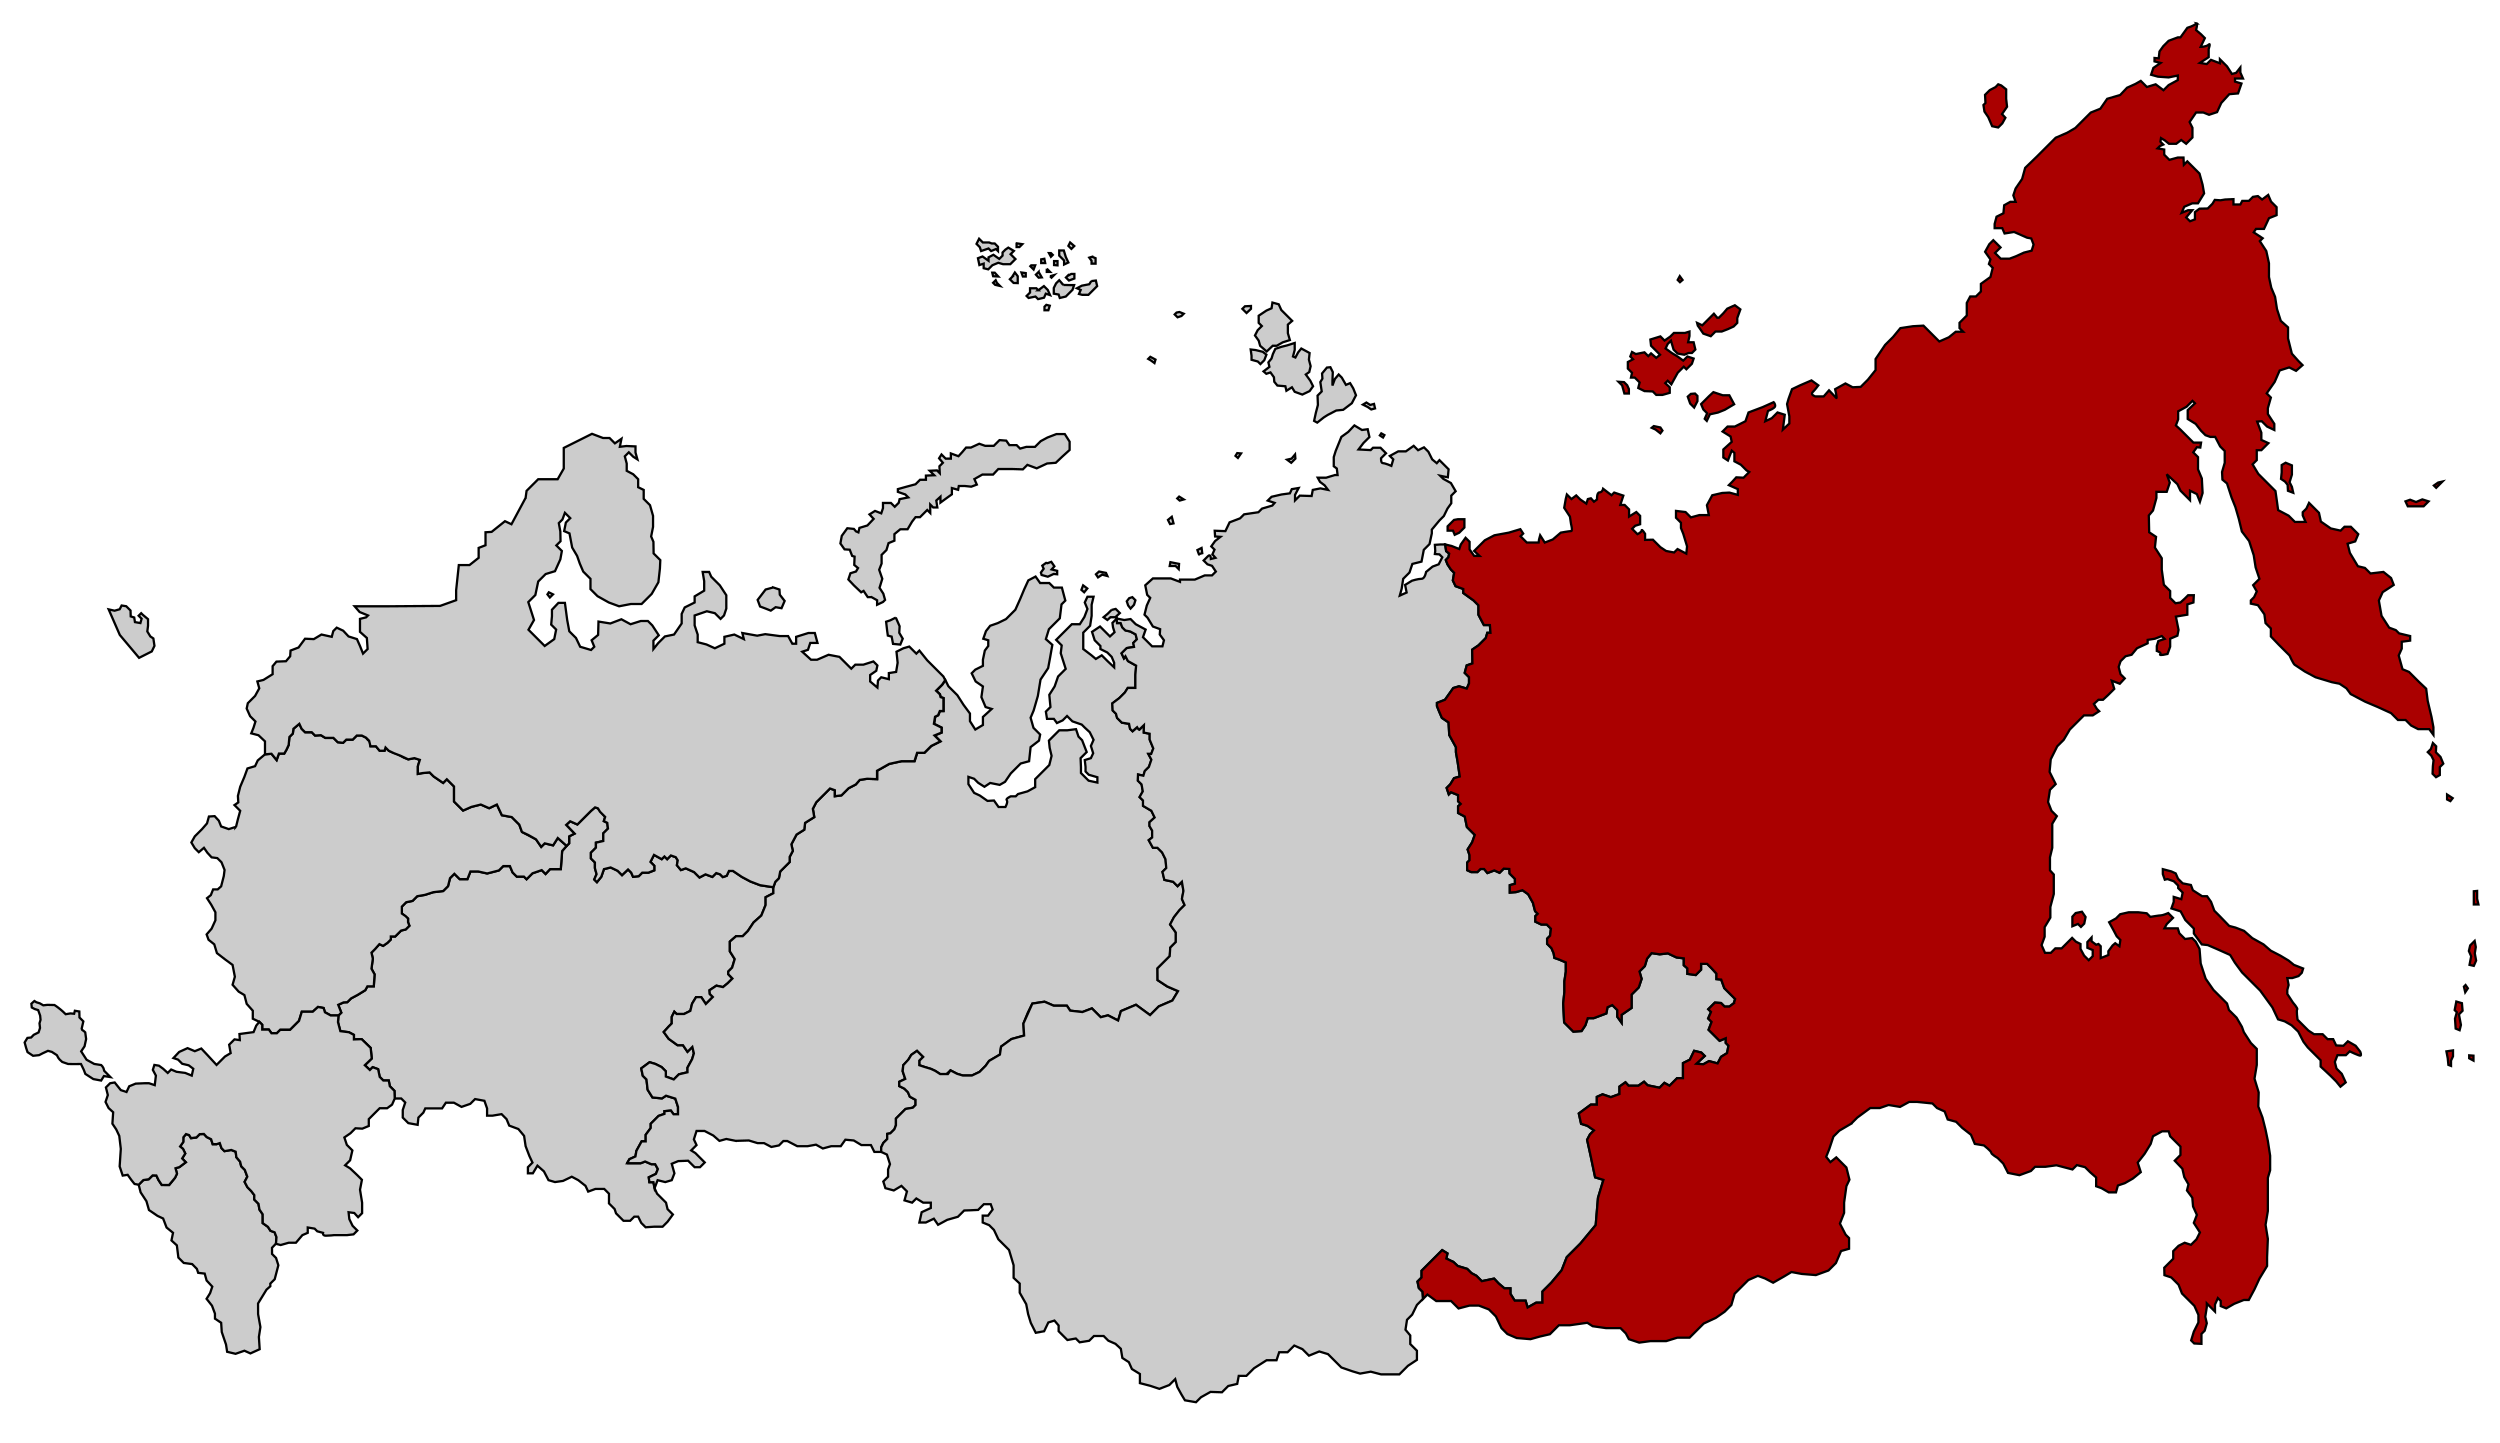 <svg xmlns="http://www.w3.org/2000/svg" version="1.0" width="1091.992" height="630.119"><path d="M273.921 508.085h5.918l1.944-.762 2.705 1.184h1.691l1.183 2.113-.845 2.113-3.128 1.522.254 2.113h1.775l.5 2.621 1.083 2.416 2.334 2.334 1.583 1.582.667 2.834 2.333 2.334-2.333 3.166-2.167 2.166h-3.667l-3.75.25-1.916-1.916-1.334-2.709h-1.708l-1.792 1.793h-2.916l-3.25-3.25-.625-1.875-2.459-2.459v-4.25l-2.083-2.084h-3.833l-3.167 1.168-1.167-2.5-3.166-2.5-2.834-1.5-3.833 1.834-3.5.5-2.833-.834-2-3.834-2.834-2.5-2 3.334h-2.166v-2.666l2-2-1.334-2.834-1.666-4.334-.667-4.5-2.5-3-4-1.5-1.166-2.832-2.167-2.168-4 .668h-2.334v-3.168l-1.166-3.332-4.084-.752-2.083 2.084-3.833 1.334-3.334-1.834h-3.5l-1.666 2.5h-7.334l-.833 1.834-2.167 2.166-.333 3.166-4.083-.748-2.417-2.418v-3.334l1.084-3.25-1.751-1.75h-2.833l-.12-3.34-2.032-2.033-.465-2.496h-2.381l-1.567-1.568-.697-3.368-2.381-.871-1.219 1.219-2.207-2.09 3.02-2.904-.465-4.646-3.949-3.833-3.368.118v-1.975l-2.207-1.162-3.716-.465-1.045-3.949.231-2.904 1.219-1.219-1.335-3.426 2.346-1.062 1.606-.086 1.649-1.649 2.916-1.562 3.297-2.03.93-1.691h2.789l.339-5.24-1.353-2.452.592-4.395-.592-2.621 3.466-3.719 1.606.76 1.902-1.31 1.479-1.48v-1.309h1.902l2.579-2.578 2.028-.507 1.606-1.607-.591-1.522v-1.606l-2.706-2.198v-3.043l1.889-1.903 2.777-.584 2.046-2.047 3.362-.585 3.654-1.17 4.313-.511 2.12-2.12.877-3.508 1.9-1.901 2.339 2.339h3.362l1.316-3.362h3.362l3.947.877 5.116-1.316 1.9-1.9h2.924l1.169 2.777 1.828 1.827h3.142l1.133 1.133 2.595-2.595 4.02-1.388 1.681 1.681 1.973-2.119h4.678l.585-7.894 1.973-2.266 1.097-1.096v-3.07l2.338-1.169-3.654-3.801 1.754-1.608 3.157 1.403 5.929-5.929 1.792-1.541 1.25.417 3.167 3.75-.584 1.833 1.5.75.309 2.533-2.047 2.047v3.362l-3.216.73v2.193l-2.192 2.193v2.485l1.753 1.754v2.485l.731 2.632-1.023 2.339 1.169 1.169 1.901-2.339 1.169-3.362 2.924-.731 3.07 1.462 1.9 1.9 2.631-2.485 1.389 1.388.804 1.828 2.485-.292 1.535-1.536h2.704l2.546-1.005v-2l-1.687-1.688 1.562-3.062 3.375 1.875 1.188-1.188 1.187 1.188 1.625-1.625 2.125.75.875 1.375-.375 2.125 1.75 2.125 2.125-.75 3.625 1.625 2.375 2.375 2.625-1.375 3 1.125 1.688-1.688 1.687.563 1.188 1.187 1.687-.562 1-2.125h1.75l3.875 2.625 3.75 2 4.25 1.625 5.75.875v2.625l-3.375 1.75v3.375l-1.875 4.625-3.375 3-2.5 3.75-2.25 2.25h-2.875l-2.75 2.375v4.25l2.125 3.375-1.125 3.75-1.687 1.687v1.188l1.812 1.875-2.062 2.062-2.063 1.687-2.875-.625-3 2 .125 1.625 1.313 1.313-1.813 1.812-1.25 1.25-2-3h-2.25l-1.75 2.875-.75 3.125-2.75 1.375h-3.25l-1-1-1.125 2.25v2.875l-1.312 1.313-2.184 2.418 2.141 2.963 3.869 2.798h2.387l1.973 2.879 2.118-2.117.676 2.789-.761 2.535-2.029 3.721v2.027l-3.762.889-2.24 2.24-3.466-1.267v-2.284l-1.859-1.859-2.705-1.353-2.536-.76-3.635 2.705.676 3.211 1.606 1.607.507 4.481 2.114 3.381 4.142.421 1.775-1.183 4.058 1.269 1.183 3.635v3.211h-1.944l-1.184-1.607-2.789.254v1.183l-2.579.887-3.423 3.424v1.861l-2.198 2.957v2.875h-1.775l-2.282 4.143-.423 2.451-2.621 1.183-1.015 1.774z" style="fill:#ccc;fill-opacity:1;stroke:#000;stroke-width:1;stroke-miterlimit:4;stroke-dasharray:none;stroke-opacity:1"/><path style="fill:#ccc;fill-opacity:1;stroke:#000;stroke-width:1;stroke-miterlimit:4;stroke-dasharray:none;stroke-opacity:1" d="m103.085 361.156.833-3.333 1-3.667-2.5-2.5 1.667-1.166-.167-2.834 1-4 1.833-4.333 1.334-3.667 3.333-1 1.167-2.5 3.166-2.666 2.834-.251 2.25 2.75 1-2.833h2.333l1-1.75.917-2 .333-3.5 1.5-1.5.252-2.083 2.583-2.167 1.001 2.166 1.509 1.509h2.91l1.455 1.455 2.533-.162 1.94 1.186h3.557l1.886 1.886 2.318.27 1.401-1.401h2.802l1.779-1.779h2.209l1.833.916s.862 1.347 1.347 1.347.593 2.425.593 2.425h2.372l1.617 1.94h2.156l.431-1.401 1.401 1.401s2.263 1.078 2.695 1.078c.432 0 2.371 1.078 2.371 1.078l1.509.862 1.94.755 2.695-.539 2.371.754-.862 2.803v3.341l2.053-.373 3.07-.292 1.754 1.754 4.166 2.851 1.608-1.608 3.142 3.142v6.578l3.948 3.947 3.654-1.608 4.093-1.023 3.655 1.608 3.362-1.608 2.192 4.678 4.312.804 3.29 3.289 1.169 3.216 6.14 3.216 2.266 3.289 1.534-1.535 3.655.877 2.046-3.216 3.874 3.435-1.973 2.266-.585 7.894h-4.678l-1.973 2.119-1.681-1.681-4.02 1.388-2.595 2.595-1.133-1.133h-3.142l-1.828-1.827-1.169-2.777h-2.924l-1.9 1.9-5.116 1.316-3.947-.877h-3.362l-1.316 3.362h-3.362l-2.339-2.339-1.9 1.901-.877 3.508-2.12 2.12-4.313.511-3.654 1.17-3.362.585-2.046 2.047-2.777.584-1.889 1.903v3.043l1.607 1.099 1.099 1.099v1.606l.591 1.522-1.606 1.607-2.028.507-1.015 1.014-1.564 1.564h-1.902v1.309l-1.479 1.48-1.902 1.31-1.606-.76-1.902 2.156-1.564 1.563.592 2.621-.592 4.395 1.353 2.452-.339 5.24h-2.789l-.93 1.691-3.297 2.03-2.916 1.562-1.649 1.649-1.606.086-2.346 1.062 1.335 3.426-1.219 1.219h-3.368l-2.555-1.393-.581-1.859-2.439-.465-2.322 2.092h-4.762l-1.219 4.005-3.892 3.891h-4.297l-1.51 1.51h-2.322l-1.163-1.625h-2.887v-2.106l-1.282-1.281-2.833-1.334v-3.5l-2.182-2.455-.485-.545-1-3.834-2.5-1.5-2.666-2.999 1-3.5-1-5.167-3.167-2.333-3.667-2.833-1.166-3.834-2.5-2-.834-2.333 2.167-2.5 1.667-3.667v-3.5l-1.834-3.333-1.833-2.833 1.667-1.333 1-2.5h2l1.5-1.334 1.166-4.5.334-2.666-1.334-3.334-1.833-1.833-2.5-.333-1.833-2-1.5-2.167-2.25 1.916-1.75-1.749-1.5-2.5 1.5-2.667 3.166-3.167 2.167-2.5.833-3 2.5-.166 1.834 2 1 2.5 3.333 1.166 3.167-1zM321.418 498.321l5.667-.166 3.833 1.166h2.833l3.167 1.668 3.333-.668 1.917-1.916h1.75l4.333 2.25h4.5l3.667-.666 3 1.666 3.667-1h4.166l2-2.834 3.667.334 3.333 2h4.167l1.5 3h3v-2l.938-1.937 1.687-1.688v-2.25l1.375-.25 1.75-1.75.688-1.75v-2.937l2.375-2.375 1.812-1.813 3.188-.562 1.187-1.188v-2.25l-2.5-1.375-.812-1.937-1.563-1.563-2.25-1.125v-1.875l2.625-1.25-1.125-3.375.25-2.625 2-2 1.5-2.5 2.5-1.75 2.625 2.625-1.625 1.625v2l2.25.75 2.875.875 1.875.875 2.125 1.375h2.75l1.75-1.625 2.875 1.5 2.5.75h4l3.313-1.562 2.687-2.688 1.5-2.126 4.725-2.764.513-3.49 4.516-3.285 5.542-1.539-.308-5.234 1.95-4.824 1.95-3.9 5.337-.82 4.003 1.744h5.748l1.437 2.156 5.337.615 4.157-1.59 3.849 3.848 3.182-.82 4.414 2.258 1.231-4.105 6.569-2.771 6.158 4.516 3.798-3.797 5.953-2.566 2.463-4.105-4.721-2.053-4.208-2.771-.018-5.117 3.952-3.918 1.417-1.417.25-3.75 2.417-2.417v-4.166l-2.5-3.5 1.667-3.167 2.417-3.084 2.25-2.25-1.167-2.667.667-3.5-.667-4-1.917 1.917-1.917-1.917-3.833-.833-.833-3.5 1.667-1.667-.333-3.833-1.5-3-2-2h-2l-1.833-3.333 1.5-1.167v-3l-1.167-2v-1.667l2.25-2.083-1.417-2.917-3.667-2.167v-2.333l-1.5-1.5 1.417-2.5-.542-3.042-1.625-1.625.083-2.667 2.333.5.625-2.042 1.792-1.792 1.083-3.167-1.333-2.5h1.25l.917-2.417-1.583-3.833v-2.583l-2.583-.5.083-3.25-2 1.917-1-1-2 1.75-1.083-1.083-.417-2.167-3.167-.5-2.083-2.083-.458-1.792-1.458-1.458-.167-3.083 3.042-2.292 2.458-2.458 1.25-2h3.333v-5.75l.333-4-3.583-2-.958-1.958-.792.792-1.042-2.208.875-.875 1.417-1.417 3.167-.5-.333-1.75 1.583-1.583-.583-2.167-2.333-1.25-2.25-.583-1.25-1.25-.667-1.833h-1.583l-.167-2-1.917 1.917.25 1.917.667 2.166-2 1.834-2.667-2.667-1.667-1.667-3.5 2.334 1.167 3.666 2.5 2.5v1.334l3 1.5 1.917 1.916 1.083 2.584v2l-2.833-2.668-2.583-2.583-2.583 1.583-2-1.666-3.5-2.666v-7.168l3-2.999.667-4.333v-4.834l.833-3.5h-2.667l-1.167 2.5 1.167 2.834-1.333 3.5-2 3.166h-3.5l-4.167 4.167-2.667 2.667 2.417 2.416-.417 3.416 1 3.168 1.167 3.666-3.333 3.334-1.5 4.332-2.333 3.668.5 5.332-2 2 .5 3.168h3l1.333 1.832 2.5-1.166 1.917-1.916 2.333 2.333 4.083 1.417 1.333 1.333 2.167 1.999 1.667 3.334-1.167 2.666 1 3.168-1 2.166-2.667.834.333 3v2l1.417 1.416 3.75 1.084v2.332l-3.833-.832-3.333-3.334v-2.5l-.167-4 2.667-2.667-2-5.167-1.583-1.583-1.083-3.249-3.833.5h-3.5l-2.25 2.25-2.25 2.25.333 3.166.833 3.5-1 4-2.083 2.084-2.583 2.583-1.5 1.5v3.5l-3.333 1.833-4.167 1.167-1 1h-2.167s-2.417 1.083-1.75 1.75c.667.667-.583 2.917-.583 2.917h-3l-2-2.834-2.833.167-3.333-2.333-2.5-1.167-2.5-3.833v-3.167l2.5.833 1.75 1.75 2.75 1.75 2.5-1.666 4.167.833 2.333-1.333 2.5-3.667 4.333-4.333 3.667-1 .667-6.167 3.667-2.833.5-2.667-2.917-2.917-1.25-4.416 1.333-3.167 1.833-6.333 1.167-7.167 3.333-5 .833-4.5 1-5.667-2.833-2.5 1.333-4.333 4.75-4.75.75-6.083 1.667-1.667-1.5-5.667h-3.5l-2-2h-4l-2-2.833-3.167 1.667-1.833 4-1.667 4-2.167 4.833-2.833 2.833-1.25 1.25-3.583 1.75-3.333 1.167-1.833 2.333-1.167 3.334 2.167.666v2.5l-1.5 2-.833 4v2.667l-3.333 1.667-1.583 1.582 1.75 3.584 3.167 2.167-.667 4.667 1.833 4.333 2.667.833-3.833 3.5v3.5l-3.333 2-2.333-3.666v-3.334l-2.833-3.833-2.667-4.167-3.917-3.917-1.307-2.666-1.359 2-2.625 2.625 1.625 1.542.333 1.25 1.25.417v5.667h-1.583l-.75 1.833-1.333.667-.25 1.833-.254 1.249 3.333 1.667v2.167l-3.083 1.25 2.583 2.583-4 2-3 3h-3.167l-1.167 3.667h-5.667l-5.333 1.167-5.333 3v3.667l-4.37-.167-3.242.499-1.75 2-3.125 1.625-3.125 3.125-2.875.375v-2.625l-2.125-.75-2.563 2.563-3.438 3.438-1.5 2.875.625 3.625-4 2.5-.375 3-3.375 2.125-2.25 4.25.625 2.875-1.375 2.625v2.25l-4.125 4.125-.563 2.937-1.564 1.563-.875 2.375v2.625l-3.375 1.75v3.375l-1.875 4.625-3.375 3-2.5 3.75-2.25 2.25h-2.875l-2.75 2.375v4.25l2.125 3.375-1.125 3.75-1.687 1.687v1.188l1.812 1.875-2.062 2.062-2.063 1.687-2.875-.625-3 2 .125 1.625 1.313 1.313-1.813 1.812-1.25 1.25-2-3h-2.25l-1.75 2.875-.75 3.125-2.75 1.375h-3.25l-1-1-1.125 2.25v2.875l-1.312 1.313-2.184 2.418 2.141 2.963 3.869 2.798h2.387l1.973 2.879 2.118-2.117.676 2.789-.761 2.535-2.029 3.721v2.027l-3.762.889-2.24 2.24-3.466-1.267v-2.284l-1.859-1.859-2.705-1.353-2.536-.76-3.635 2.705.676 3.211 1.606 1.607.507 4.481 2.114 3.381 4.142.421 1.775-1.183 4.058 1.269 1.183 3.635v3.211h-1.944l-1.184-1.607-2.789.254v1.183l-2.579.887-3.423 3.424v1.861l-2.198 2.957v2.875h-1.775l-2.282 4.143-.423 2.451-2.621 1.183-1.015 1.774h5.918l1.944-.762 2.705 1.184h1.691l1.183 2.113-.845 2.113-3.128 1.522.254 2.113h1.775l.5 2.621 1.333-3.5 3.334.832 2.833-.832 1.167-3-1.167-4.168 2.833-1.166 4.334-.166 2.833 2.832h2.333l2.084-2.082-2.25-2.25-1.834-1.834-1.833-1.166 2.333-2.334-1.166-2.5 1.166-3.666h3.5l3.834 2 2.666 2.332 3-.832 4.167.832zm164.094-231.896-1.664 1.664-1.815 1.513 1.664 1.21 1.361-1.21h2.118l1.966-1.816-1.815-1.814-1.815.453zm-5.445-16.788-1.361 1.21.907 1.361 1.815-1.21 2.269.605-.605-1.361-3.025-.605zm-6.958 6.05-.756 1.966 1.21 1.059 1.361-1.664-1.815-1.361zm-16.182-9.831-1.664 1.21.605 1.362-1.21 1.663.302 1.059 2.723.756 2.571-1.21 1.513.152v-1.513l-2.42-.605 1.21-1.361-1.362-1.966-1.663.605-.605-.152z"/><path style="fill:#ccc;fill-opacity:1;stroke:#000;stroke-width:1;stroke-miterlimit:4;stroke-dasharray:none;stroke-opacity:1" d="m555.793 132.156-.375 2.5-2.25 1-3.375 2.25v3.125l1.375 1.375-1.813 1.813-1.187 2.312 1.625 2.25.625 2.25 2.875 2.5 2.625-2.5h1.75l2.625-1.5 3.125-1-.875-3v-3.75l1.875-1.625-1.563-1.562-3.187-3.188-1.125-2.5zm-9.375 1.5-2.625.125-1.125 1.125.875.875.937.938 1.938-1.813zm-31.25 2.625-1.25.25-.813.813 1.25 1.25 1.688-.563 1-1zm50.355 13.53-3.328 1.058s-1.966.455-2.42.606c-.454.15-2.722.908-2.722.908l-1.059 2.27-.605 1.964-1.362 1.664.455 1.967-2.572 1.967 1.211 1.058 1.815-.605 1.511 2.117.153 1.965 1.36 1.664 3.48.303.453 1.967 2.42-1.512 1.21 1.965 3.327 1.21 3.177-1.513 1.514-2.117-1.21-2.42-1.968-2.725 1.514-1.058.603-2.57-.755-2.876.302-2.873-3.63-1.965-1.362 1.665-1.209 2.27-1.058-.456.755-2.873zm-19.23 2.845.375 2.75v1.75l2.75.75 1.125 1.125 1.687-1.687.938-2.438-1.625-1.25-3.125-.75zm-43.842 3.205-.906.909 1.059.603 1.664 1.211.453-1.514zm78.653 4.537-1.514.153-2.117 2.57.152 2.27-.908 1.511.603 4.084-1.814 1.817.15 4.082-.906 3.478-.758 3.48 1.363.757 2.874-2.27 1.664-1.059 3.78-1.964 3.026-.303 3.781-2.875 1.815-3.479-1.21-3.025-1.36-2.27-1.817.758-1.814-3.177-1.362-1.362-1.664 1.967-1.058 2.873V166.3l.15-3.783zm15.73 15.428-1.514.908 2.117 1.059 1.512 1.059 1.664-.454-.453-1.966-1.664.453zm-5.25 9.996-2.666 2.832-3 2.168-2.5 6.166-.834 2.668v4l1.334 1 .334 2.832h-1.168l-3.832 1.168h-3.668l1 1.832 2 1.5 1.5 2-3.332-.666-3.334.666-.5 2.668-5.168-.166-2.082 2.082v-2.416l1.582-3-3 .5-.832 1.832-3.668.5-4.332 1-1.668 1.668 3 1-1 1.166-4.5 1.334-1.582 1.582-6.25.918-1.75 1.75-4.584 1.75-1.832 3.832-4.668-.166.168 2.5 2.332.166-2.332 1.834-1.668 2.332 1.418 1.418-.918 2.082 1.334 1.5-2 .5s0-2.5-1.25-1.25l-1.918 1.918 1.668 1.666 2 .668 1.666 2.5-1.666 1.666h-3.166l-4.334 1.834h-6.5v1l-4-1.5h-7.832l-3.334 3 .834 4.166 1.332 1.334-1.5 3.334-1 4 1.334 1.332 2.332 3.834 3.168 1.166-.168 2.334 1.834 2.5-.668 2.666h-4.5l-2.916-2.916-1.084-1.084 1.168-3.332-4.334-2.334-2.25-2.25-2.75.416-3.332-.666.166 2h1.584l.668 1.832 1.416 1.418 2.084.416 2.332 1.25.584 2.168-1.584 1.582.334 1.75-3.168.5-2.291 2.293 1.041 2.207.668-.916 1.082 2.084 3.584 2-.334 4v5.75h-3.332l-1.25 2-2.46 2.457-3.04 2.293.166 3.082 1.459 1.46.457 1.79 2.084 2.084 3.168.5.416 2.168 1.084 1.082 2-1.75s.729 1.271 1 1c.27-.27 2-1.916 2-1.916l-.084 3.25 2.584.5v2.582l1.582 3.834-.916 2.416h-1.25l1.332 2.5-1.082 3.168-1.793 1.791-.625 2.041-2.332-.5-.084 2.668 1.625 1.625.54 3.041-1.415 2.5 1.5 1.5v2.334l3.666 2.166 1.418 2.916-2.252 2.084v1.666l1.168 2v3l-1.5 1.168 1.832 3.332h2l2 2 1.5 3 .334 3.834-1.666 1.666.832 3.5 3.834.834 1.916 1.916 1.918-1.916.666 4-.666 3.5 1.166 2.666-2.25 2.25-2.416 3.084-1.668 3.166 2.5 3.5v4.166l-2.416 2.418-.25 3.75-1.418 1.416-3.916 3.916.053 5.117 4.209 2.772 4.72 2.053-2.463 4.105-5.953 2.567-3.797 3.796-6.158-4.513-6.568 2.77-1.233 4.107-4.414-2.258-3.181.818-3.85-3.847-4.156 1.59-5.338-.616-1.436-2.154h-5.748l-4.002-1.744-5.337.818-3.9 8.727.308 5.232-5.543 1.54-4.518 3.284-.511 3.49-4.725 2.762-1.5 2.125-2.688 2.69-3.312 1.56h-4l-2.5-.75-2.875-1.5-1.125 1.625h-3.375l-2.125-1.375-1.875-.875-2.875-.875-2.25-.75v-2l1.625-1.625-2.625-2.625-2.5 1.75-1.158 1.932-2.342 2.568-.25 2.625 1.125 3.375-2.625 1.25v1.875l2.25 1.125 1.562 1.565.813 1.935 2.5 1.375v2.25l-1.188 1.19-3.187.56-4.188 4.19v2.935l-.687 1.75-1.75 1.75-1.375.25v2.25l-1.688 1.69-.937 1.935v2l2.5 1.168 1.334 4.166-.834 2.334v3.166l-2.084 2.084.918 2.916 3.666 1 3.334-2 2.416 2.416-1.082 3.918 3.332 1 1.834-1.834 3 1.834h3.334v2.332l-4 1.834-1 4.5h2.832l3.5-1.666 1.834 2.666 4-2.166 4.666-1.334 2.75-2.75 2.584-.084 3.5-.166 2.5-2.5h3l.834 2.334-2 2.666h-2.334v3l2.834 1.166 2.082 2.084 1.918 4.084 1.832 1.832 2.834 2.834 2 6.666v5.5l2.666 2.5v4l2.834 5 .834 4.334 1.166 3.834 2.166 4.332 3.668-.666 1.832-3.834 2.668-.832 1.832 2.166v2.5l1.834 1.832 2 2 3.666-.666 1.668 1.668 4.166-.668 2.084-2.082h4.25l2.04 2.041 3.126 1.375 2.334 2.166.666 4 2.834 1.834 1.332 3 3.5 2.166v4l4.5 1.166 4 1.334 4.334-1.666 2.584-2.584.916 3.416 1.834 3.334 1.5 2.5 4.832.834 2.168-2.168 4.166-2.332 5 .166 2.75-2.75 3.916-.916.668-3.5h3.332l3.334-3.334 5.5-3.5h4.334l1.166-3.5h3.666l2.918-2.916 3.582 1.582 2.834 2.834 4.5-1.832 3.834 1.166 3.166 3.166 2.666 2.666 4.834 1.668 3.334 1 4.666-.834 4.5 1.168h8l3.75-3.75 3.916-2.584v-4l-2.916-2.918v-3.748l-2.084-2.5.668-4.334 2.25-2.25 2.082-4.25 2.584-2.584.078-.078-.205-3.082-1.625-1.625-.594-2.844 1.781-1.78v-2.938l1.938-1.938 4.375-4.375 1.187-1.187 1.5-1.5 2.313 1.437-.5 2.25 3.125 1.5 1.875 1.75 4.125 1.25 1.875 1.875 2.125 1.125 2.375 2.375 5.375-1.125 2 2.125 2.5 2.125h2.625v2.375l1.875 3h4.75l.875 3 3.75-2.125h2.75v-4.875l3.875-3.875 4.5-5.375 2.25-5.75 5.937-5.937 6.688-8.063 1-11.875 2.375-7.875-3.625-1.125-1.875-9-1.625-7.375 1.25-2.375 1.75-1.75-2.875-2-2.75-.875-1-4.5 5.25-3.875h2.625v-3.375l2.5-1.125 3.625 1.25 3.75-1.375v-3.25l2.625-1.875 1.375 1.5h4.25l2.5-1.75 1.562 1.563 5.188 1.062 2.125-2.125 2.25 1.25 3.312-3.312h2.563v-6.563l3-1.5 1.875-3.875 3.125.75 1.5 1.5L741 464.62l3 .25 2.5-1.375 3.75 1 1.5-2.875 2.625-1.625.625-3.25-1.188-1.187v-2.063l-2.687 1.125-4.813-4.812 1.313-3.438-1.5-1.5 1.25-2.875-1.188-1.187 2.875-2.875 2.688.187 1.562 1.563h2.063l1.978-1.496-.013-.014.572-1.822-4.736-4.739-1.354-3.746-2.082-.209v-2.394l-2.238-2.446-1.822-1.822h-2.657v2.55l-2.34 2.343-3.642-.522v-2.392l-1.563-1.354v-3.02l-3.226-.415-3.748-1.772-3.54.418-3.538-.52-1.979 2.393-.988 3.28-2.344 2.341.938 3.229-1.248 3.748-3.123 3.123v5.83l-4.374 3.016v3.435l-1.873-2.601v-2.917l-2.185-2.183-2.082.935-.522 2.706-5.517 2.082h-2.602l-1.04 3.123-1.667 2.5-3.592.257-4.005-4.005-.418-8.329.52-4.996v-4.683l.624-4.164v-4.06l-2.914-1.25-2.082-.73-.312-1.978-.963-2.262-1.9-1.902v-2.236l1.3-1.301.365-3.072-1.822-1.82h-2.393l-2.603-1.25v-2.395l1.04-1.041-1.144-1.145-.937-3.642-2.082-3.748-2.498-1.77-2.81.832-2.708.21v-3.227l2.238-.625v-2.135l-2.34-2.34-.105-1.977-2.445-.156-1.822 1.822-2.29-1.04-3.019 1.144-1.459-1.77h-1.56l-1.354 1.354h-2.707l-1.77-.832v-3.332l1.041-1.041v-2.186l-.834-2.498 1.98-3.123 1.145-3.226-3.435-3.438-.938-4.58-2.916-1.562v-2.915l1.147-1.04-1.147-1.145v-2.707l-3.12-1.25-.938.937-.938-2.81 1.563-1.563 1.664-2.707 2.5-.728-.94-6.453-.728-4.164v-2.188l-2.914-5.308-.313-5.52-2.914-1.977-1.25-2.916-.9-2.242.002-1.375 3.5-1.375 3.625-5.125 2.5-.75 3.375 1 1-2.25v-2.75l-1.875-1.875.875-3.25 2.5-.875v-2.625l-.125-3.375 2.75-1.875 3.187-3.187.688-2.315h1.375l-.25-3.375h-2.625l-2.375-4.5v-4.125l-2.125-2.125-4.5-3.25v-1.75l-3.375-1.25-1.184-2.484.574-3.352-1.417-1.418-1.481-2.232-.754-1.932 1.147-1.207.332-1.6-1.328-1.056-.432-2.926h-2l-2.5.166.166 2.668-.166 1.334 2 .166 1.25 1.25-1.584 3.084-2.666 1-2.834 2.332s-.5 3-2 3-4.166.834-4.166.834l-3 1.832.666 3.334-3 1.334.834-3 .666-4.334 2.75-2.75 1.25-3.75 4-1 1-5.166 2.5-2.5 1-4.668v-1.666l3.334-4 1.916-1.918 1.584-3.25 1.666-2.332v-3.334l1.916-1.916-2.082-3.582-3.334-1.834-1.334-1.332 3.334.666.334-3.5-2.25-2.25-1.75-1.75-1.168 1.334-2-1.668-1.666-3.332-1.916-1.918-2.584 1.25-1.916-1.916-3.418 2.416h-3.332l-3.668 2 1.5 1.5-.832 2.834s-2.668-1.168-3.668-1.168-.832-2.166-.832-2.166l2.166-2.168-2.416-2.416h-3.25l-1.043 1.041-5.291-.29 2.166-2.835 2.584-2.582-.75-3.418-2.5.334zm11.754 3.465-.608.908 1.364.909.603-1.06zm-62.922 8.623-.756 1.21 1.059.907 1.361-1.966zm25.26.606-1.514 1.812-1.967.455 1.817 1.362 1.814-1.817zm-50.633 18.39-.813.813 1.063.937 1.75-.5zm-3.213 8.834-1.664 1.36.906 1.816 1.514-.303zm13.008 13.612-1.817.908s.756 2.27.756 1.967c0-.303 1.362-.606 1.362-.606zm-13.613 6.203-.303 1.662h2.57l1.363 1.361.15-2.27-1.513-.3zm-16.637 15.273-1.361.455-1.059 1.362.603 1.814 1.06 1.361 1.513-1.662.603-1.967zM623.5 565.453l-.055.055z"/><path style="fill:#a00;fill-opacity:1;stroke:#000;stroke-width:1;stroke-miterlimit:4;stroke-dasharray:none;stroke-opacity:1" d="M959.54 10.158c-.07-.009-.163.04-.288.164-1 1-3.834 1.834-3.834 1.834l-3 4.166h-1.166l-4 1.5-2.334 2.334-1.666 2.332-.334 3-1.834-.166v1.5l2.668.666-3.168 2.168-1 3 3 .832 4.668.334 4-.834v2l-4 2.168-2.25 2.25-3.418-2.584-3.832 1.168-2.668-2.668-2.332 1.334-3.668 1.666-3 3.168-5.666 1.666-3 4.332-4.166 1.668-3.418 3.416-3.334 3.334-3.582 2.082-5 2.168-2.584 2.584-5.666 5.666-5.084 4.918-1.332 4.832-2.834 4.168-1 3 1 2.832h-2.332l-2.668 1.5-.332 3.5-3 1.5-.834 3.168v1.832h3.334l1 2.334 4.166-.668 5.666 2.5 1.834.334 1 2.666-.834 2.668-3.332.832-3.668 1.668-2.666 1h-3.834l-2.5-2.5 2.418-2.418-3.168-3.166-1.75 1.75-1.832 3.332 2.332 3.334-.666 2 1.666 1.666-1 4-4.166 3v3.334l-2.168 2.166h-2.5l-1.5 2.834v5.5l-3.166 3.166v2.334l1.584 1.584h-3.25l-3 2.416-4.168 1.834-4.666-4.668-2.25-2.25-4.584.25-5.5.834-3.166 3.834-3.5 3.5-4.166 6.166v4.834l-3.334 4.166-3.166 3.168-3.5.166-3.168-1.668-4.5 2.5s1 4.334.5 3.834c-.5-.5-3.166-3.334-3.166-3.334l-2.334 2.668h-3.666s-2.25-.75-1.166-1.834c1.083-1.083 2.5-3 2.5-3l-3-2.166-5 2.166-3.5 1.668-1.5 4.166-.668 2.334 1 5.332v3.168l-2.832 2.666.832-6.5-3.166-1-2.5 2.5-2.834 1.334 1.168-4.5s3.166-1.168 3.166-2.168c0-1-.666-1.666-.666-1.666l-4.834 2.166-6.166 2.334-1.334 3.832-4.666 2.334h-3.168l-2.166 2.166 3.5 2.168.5 2.332-3.666 3.334v3.5l2 1.332 1.666-4.332 1.166 1v3.666l2.834 1.5 2.5 2.5 1.166.668-2.5 2.5-3.166-.168-1.834 2-1.416 1.418 3.916 1.75v2.5l-3.666-1-3.166.166-4.334 1-2.334 4.334.834 4.332h-4.166l-3.668 1-2.332-2.332-4.168-.5v3l2.168 2.166v2.334l1 2.5 1.666 5.5-.334 3.166-3.832-2-1.5 1.5-3.5-.666-2.5-1.668-3.25-3.25-3.418.084v-2.666s-1.5-2.333-1.5-1.5c0 .833-1.832 1.666-1.832 1.666l-2.334-2.334 1.334-1.332 2.166-.668v-3.666l-1.666-1.668-3.168 2v-3.166l-1.916-1.918h-1.916l1.332-4.082-4-1.334-1.166 1.168-3.666-2.834s-.334 1.584-1.584 1.584-1.084 3.082-1.084 3.082l-1.332 1-1.334-1.5-1.334.334-.666 2-2.666-1.834-1.75-1.75-2.084 1.584-2-2-.5 2-.666 3.832 2.5 3.834.5 3.332s.833 3 0 3-4.5.668-4.5.668l-3.5 3-3.5 1.332-2-3.166-.5 1.832-.168 1.334h-5.166l-2.75-2.75 1.168-1.168-1.252-1.916-5 1.5-6.332 1.166-4.168 2.168-3.082 3.082-1.584 1.588 2.334 2.166h-2.334l-2-2.832v-3.334l-1.75-1.75-2.084 2.918-.666 2-3.334-1.334-2.832-.666.432 2.928 1.328 1.055-.332 1.6-1.147 1.206.754 1.932 1.48 2.232 1.419 1.418-.575 3.352 1.184 2.484 3.375 1.25v1.75l4.5 3.25 2.125 2.125v4.125l2.375 4.5h2.625l.25 3.375h-1.375l-.688 2.315-3.187 3.187-2.75 1.875.125 6-2.5.875-.875 3.25 1.875 1.875v2.75l-1 2.25-3.375-1-2.5.75-3.625 5.125-3.5 1.375v1.375l.898 2.242 1.25 2.916 2.914 1.979.313 5.518 2.916 5.308v2.186l.728 4.164.938 6.455-2.498.728-1.666 2.707-1.563 1.563.938 2.81.937-.937 3.123 1.25v2.707l1.147 1.146-1.147 1.041v2.914l2.914 1.563.938 4.58 3.436 3.436-1.145 3.226-1.979 3.123.833 2.5v2.186l-1.041 1.04v3.333l1.771.832h2.707l1.354-1.354h1.56l1.457 1.77 3.02-1.145 2.29 1.041 1.821-1.822 2.445.156.108 1.979 2.342 2.342v2.134l-2.239.625v3.227l2.707-.207 2.81-.834 2.499 1.77 2.082 3.748.937 3.642 1.147 1.147-1.041 1.04v2.395l2.601 1.25h2.397l1.82 1.82-.363 3.073-1.303 1.3v2.239l1.9 1.898.963 2.266.313 1.976 2.082.73 2.916 1.249v4.06l-.625 4.165v4.683l-.521 4.996.416 8.328 4.007 4.006 3.592-.26 1.666-2.498 1.041-3.123h2.602l5.517-2.082.522-2.705 2.082-.937 2.187 2.185v2.916l1.873 2.604v-3.438l4.371-3.017v-5.83l3.124-3.123 1.25-3.748-.938-3.229 2.342-2.342.988-3.277 1.979-2.395 3.539.522 3.54-.418 3.747 1.77 3.228.417v3.02l1.563 1.353v2.395l3.642.52 2.342-2.342v-2.551h2.654l1.823 1.822 2.238 2.445v2.397l2.082.207 1.354 3.748 2.185 2.186 2.553 2.55-.572 1.823.004.004-1.979 1.496h-2.062l-1.563-1.563-2.687-.187-2.875 2.875 1.187 1.187-1.25 2.875 1.5 1.5-1.312 3.438 4.812 4.812 2.688-1.125v2.063l1.187 1.187-.625 3.25-2.625 1.625-1.5 2.875-3.75-1-2.5 1.375-3-.25 3.625-3.375-1.5-1.5-3.125-.75-1.875 3.875-3 1.5v6.563h-2.562l-3.313 3.312-2.25-1.25-2.125 2.125-5.187-1.062-1.563-1.563-2.5 1.75h-4.25l-1.375-1.5-2.625 1.875v3.25l-3.75 1.375-3.625-1.25-2.5 1.125v3.375h-2.625l-5.25 3.875 1 4.5 2.75.875 2.875 2-1.75 1.75-1.25 2.375 1.625 7.375 1.875 9 3.625 1.125-2.375 7.875-1 11.875-6.687 8.063-5.938 5.937-2.25 5.75-4.5 5.375-3.875 3.875v4.875H671l-3.75 2.125-.875-3h-4.75l-1.875-3v-2.375h-2.625l-2.5-2.125-2-2.125-5.375 1.125-2.375-2.375-2.125-1.125-1.875-1.875-4.125-1.25-1.875-1.75-3.125-1.5.5-2.25-2.312-1.437-1.5 1.5-1.188 1.187-4.375 4.375-1.937 1.938v2.937l-1.782 1.781.594 2.844 1.625 1.625.207 3.125 1.918-1.916 3.834 2.834h6.5l3.25 3.248 4.75-1.248H646l4.334 1.666 3.084 3.082 2.416 5.084 2.584 2.584 4.082 1.75 6 .5 4.168-1.168 4.332-1 3.916-3.916h4.752l7.664-1.084 2.336 1.5 5.832.834h6.332l2.334 2.334 1.334 2.5 4.5 1.5 5-.668h6.832l4.836-1.5H738l2.082-2.082 4.086-4.084 5.332-2.5 3.832-2.666 2.918-2.918 1.418-4.916 6-6 4.164-1.834 3.168 1.168 3.5 1.832 4.668-2.666 3.332-2 4.5.834 6.166.5 5.5-2 3.25-3.25 2.25-5.25 3.5-1v-4.668l-1.5-1.5-2.5-4.832 1.834-4.668v-4.5l1-7.166 1.332-2.834-1.332-5.332-2.334-2.334-2.084-2.084-2.582 2.084-1.834-2.334 1.334-3.332 1.832-5.5 2.584-2.584 5.25-3.084-.017-.029 2.601-2.602 5.668-4.166h4.166l3.834-1.334 5 .834 4-2.168h3.5l6.666.668 2 2 3.334 1.5 1.334 3.5 3.666 1 2.666 2.666 3.834 3 1.668 4 4 .666s3.166 2.498 3.166 3.166c0 .668 2.834 2.334 2.834 2.334l2.416 2.418 2.084 4.082 5 1 5-1.832 1.832-1.834h4.5l4.834-.666 3.166.832 3.834 1 1.916-1.916 3.586.918 2.164 2.166 2.668 2.332v3.834l2.332.834 3.168 1.832h3.166l.834-3 3-1 3.5-2 3.5-2.832-1.334-4.168 3-3.832 2.666-4.334 1-3.334 4-2.166h2.834l.666 2.166 2.416 2.42 2.082 2.082v3.668l-2.5 2.5 3.334 3.5.834 3.666 1.834 3.166-.666 2.666 2.332 3.166.334 3.834 1.666 3.666-1.332 3.5 2.666 4.168-1.5 3-2.416 2.416-2.75-.916-2.668 1.332-2.332 2.334v3.334l-1.834 1.832-2.084 2.084.084 3.25 3 1 3.166 3.166 1.5 3.834 1.834 1.834 3.584 3.582 1.75 3.918v3.332l-2 4-1.168 3.834 1.334 1.334 3.166.166v-4.334l1.418-1.416.916-3.25-.666-2.834.666-4.166v-1.666l2.166 2.166 1.416 1.416v-3.082l1.252-2.834 1.25 1.25v2.25l2.416 1 3.5-2 4.166-1.666h2.168l2.5-4.668 2.166-4.666 3.334-5.5v-3.834l.332-8-1-6.166 1-6v-14.5l1-3.334v-6.334l-1-6.5-1-4.832-1.332-5.334-1.834-4.834.168-6.164-1.834-6 1-6v-7l-2.584-2.582-3.082-4.75-.834-2.334-2.334-4-3.334-3.334-.832-2.832-1.668-1.668-4.25-4.25-3.416-4.916-2.166-6.668-.5-6.332-1.666-3.168-1.584-1.582-3.084.416-2.5-2.5-.666-2.166h-5.834l1-1.834 1.166-1.166 1.584-1.584-2.084-2.084s-2.333 1-3.166 1c-.833 0-4.666.668-4.666.668l-1.584-1.584-3.582-.416h-4.334l-3.666.832-1.834 1.834-3 1.666 1.834 3.334 1.5 2.834 1.582 1.582-.416 2.75-1.834-1.332-1.166 1-1.834 2.5v1.666l-3.332 1.334v-5.168l-1-1-1 .334-2-1.5v-1.666l-1.834 2v2.5l2.334 1v2.666l-1.75 1.75-2-2-1.584-2.916v-2.168l-2-1-1.668-1.666-2.416 2.416-2.168 2.168h-2.748l-1.959 1.957h-2.541l-1.5-3.375 1.334-3.666v-4.166l2.5-4.168v-4.666l1.5-5.666v-8.5l-1.668-1.834v-5.666l1-4.168v-10.5l2-3.332-2.334-2.334-1.498-3.834.832-5.332 2.5-2.5-2.666-5.334.5-5.5 2.832-5.666 2.834-2.834 2.666-4.5 2.418-2.418 3.75-3.748h3.832l2.834-1.834-1-1-1.334-2.166 2-1.834h2l2.334-2.166 2.584-2.584-1.084-3.584 3.5 1.334 2.166-2.334-1.834-1.832-.832-3.168.834-2.5 2.166-2.166 2.666-.666 2.334-2.834 4.666-2.166v-1.5l3.168-.5 3-1.168 1.25 1.25-2.75.918-.668 2.166v2.166s2.25.75 1.5 1.5 3.168-.166 3.168-.166l1.166-3.166v-3.5l3.166-1.332.5-2.5-1.166-5.834 5-.832v-4.5l2.666-.834.168-3.166h-2.5l-1.418 1.416-1.916 1.75-2.166.334-2.334-2.334v-3l-2.75-2.75-.916-6.584v-5l-3-4.666.5-4.668-3-2-.168-7.332 1.834-2.168 1.5-5.5v-2.666h4.5l1.334-4-1.334-3.668 4.666 4.334 1.334 2.832 1.668 1.668 2.5 2.5-.002-4.168 3 1.5 1.334 3.334 1.166-3.834-.332-6.334-1.668-4v-5.332l-2.084-2.08 1.582-2.246 1.5.166.334-2.166h-3.334l-2.75-2.75-2.916-2.918-2-1.832 1-2.668v-3.5l3.666-2 2.584-2.582 1.084 1.084-3.168 2.998v3.834l3.5 2.166 2.334 3 1.916 1.918 2.084.75h2.166l2.168 4.166 2 2v5.166l-1.168 4 .168 3.334 2 1.666 2 6.168 1.666 4.166 1.5 5.168 1.334 5.5 3.166 4.166 2 6.168.834 5.332 1.666 5-1.25 1.25-1.5 1.5 1.584 2.75-1.168 2.5-1.416 1.418v1.416l3.084.666 2.832 4 .5 3.834 2.334 2.334v3.5l3.334 3.5 4.834 4.824s1.418 3.25 2.168 4l4.5 3 4.666 2.5 7.166 2.168 3.334.666 3 2 1.834 2.5 6.332 3.334 5.5 2.332 5.834 2.668 3 3h3.334l2.416 2.416 3.084 1.584h4.832l1.834 2.5v-3.334l-.834-4.5-1.666-7-.666-5.334-3.168-3-4.334-4.332-2.832-1.168-1.666-6 1.332-3v-3l3.668-.5v-2l-4.834-1.166-1.416-1.418-2.918-1.082-3.332-5.166-1.168-6.668 1.668-3.666 2.832-1.834 2-1.332-1.166-3-3.334-2.668-5.666.668-2.416-2.418-3.084-.75-3.5-5.832-1-4 3.334-1 1.332-3.168-3.25-3.25h-2.75l-1.707 1.71-4.293-.96-4.332-3-.834-3.834-4.332-4.332-1.168 2.5-1.584 1.582v1.418l1.25 2.832h-4.666l-2.75-2.75-4.584-2.416-.5-3.666-.666-4.668-3.166-3.166-2.334-2.334-2-2-2.5-4.166 1.834-1.834v-4.332h2l3.082-3.084-3.082-1.416v-3.168l-1.834-4.832 2-.168 2.334 2.334 3.166 1.5v-2.668l-2.832-4.332v-2.5l1.332-4.666-1.832-1.834 3.5-5 2.166-5 4.166-1.332 3 1.5 2.834-2.5-1.834-1.834-2.832-3.168-1.668-6.666v-4.834l-3.166-2.832-1.666-5.168-.834-5.332-1.668-4-1-4.668v-6l-1.166-5.332-2.834-4.334 1.25-1.25-3.916-2.582 1-1.5h3.5l2.166-4.668 3.334-1.332v-3.5l-2.416-2.418-1.25-2.916-2.668 2-1.832-1.5-2.168.332-1.75 1.75h-2.916l-.834 1.584h-3v-2.334l-3.666.168-2 .332-2.5-.166-1 1.666-2.084 2.084-3.582.082-2 1.5v3.168l-2.168.832-1.666-1.664 2.666-3.168h-1.832l-2.834 1.166 1.166-2.666 3.5-1.5h2.5l2.668-4.334-.668-3.832-1.332-4.834-2.75-2.75-2.584-2.584-1.5 1.5-.166-3.166h-2.5l-3.668 1-2.25-2.25v-2.25l-2.916-.5 1-1 1.5-.668-1.25-1.25.25-1.582 1.666 1 1.834 1.5h3.166l2.168-1.668 2.166 1.668 2.75-2.75v-4.25l-1.25-2.5 2.834-4.168h3.166l2.5 1 3.5-1.166 1.834-4 3.5-3.834 3.832-.332 1.5-4.334-2.832-.832v-1.334h3.5l-1.168-2.666v-2.168l-1.832 2.334-1.834.5-2.166-3.334-3.084-3.082v1.75l-3.916-1.5-1.834 1.832-3-.5 3.834-2.5v-3.5s1-3 0-2-3.5 1-3.5 1l1.832-3.832-1.666-1.668-2.166-1.832s.766-2.934.287-2.998zm-86.724 26.666-1.158 1.211-2.535 1.324-2.066 2.069.191 3.554-.883.883.442 2.867 1.654 2.426 1.709 3.97 2.646.552 1.791-1.793 1.352-2.453-1.488-1.598 2.205-3.2-.385-3.472V39.03l-2.15-1.709zm-139.1 83.795-.907 1.664.984.983 1.135-.983zm24.055 12.705-3.326 1.514-1.74 2.04-1.89 1.892h-.756l-1.436-1.74-2.346 2.343-1.588 1.59-1.134 1.135-2.27-1.06.305 1.21.756 1.059 1.664 2.42 3.252 1.134 2.04-2.04h2.723l2.723-1.06 2.494-1.136 1.59-1.588v-2.115l1.36-3.781zM737.96 144.82l-1.967.606h-4.84l-1.588 1.588-2.496 1.738-1.814-1.815-4.387 1.362.303 2.722 1.135 1.135 1.664 1.662 1.135 1.135-1.665 1.361-2.27-1.964-1.208 1.209-1.664-1.664-3.781.755-1.664-.906-.756 1.965 1.209 1.21-2.27 1.212v2.873l1.817 1.814-.456 2.118h1.665l2.119 2.119-.608 2.42 2.725 1.359 3.629.152 1.513 1.512h2.721l3.178-.906v-2.42l-1.967-1.817 1.059-1.058 1.588 1.588 2.798-5.067 2.647-2.646 1.135 1.135 2.42-2.42.755-2.27-2.722-.908-1.815 1.816-2.267-1.664-2.725-1.664-2.723-1.967.909-1.964 1.437-1.438 1.135 3.856 1.738 1.74 2.95.53 1.816-.757h1.512l1.511-1.511-.756-3.178h-2.42l.606-2.723zm-31.008 21.93 1.59 1.59.982 3.553h1.965v-1.965l-.756-1.664-1.36-1.362zm41.444 4.537-1.891 1.74-1.738 1.74-1.74 1.74.984 2.345 1.664 1.664-1.06 2.42.907.908 1.362-2.875 3.478-.756 3.026-1.211 4.084-2.42-2.117-3.932h-2.875zm-8.016.608-1.815.15-1.363 1.21 1.06 3.024 1.74 1.74 1.436-2.798v-2.268zm-18.006 14.216-.908.756 1.664.756 2.117 1.664.906-1.21-.906-1.36zm275.984 16.012-1.73 1.012v3.172l-.287 2.882 1.728 1.155 1.155 1.441.144 2.596 2.309.865-.578-2.596-1.01-2.017 1.01-3.319v-4.037zm68.5 8.219-1.875.431-1.875 1.3 1.01 1.007 1.37-1.37zm-8.798 7.789-2.743 1.154-2.593-1.01-2.02.721 1.01 2.162H1058.635l2.164-2.162zm-421.288 8.666-1.666.303-2.796 2.798v1.89h2.343l.756 1.816 1.967-.909 2.27-2.267v-3.631zm425.903 97.756-.865 2.595-1.37 1.37 1.586 1.586.938 1.947-.29 2.595-.144 3.317 1.514 1.514 1.658-.938v-3.46l1.516-1.515-1.227-2.955-2.017-2.02.142-2.595zm6.201 22.494v2.164l1.441.72 1.01-1.296zm-124.16 32.594v2.164l.863 2.45 1.154-.288 2.778.974 1.912 1.913v1.082l1.945 1.945-.576 2.885-3.316-1.01v2.164l-1.01 2.883 4.037 1.299 2.02 3.748 3.748 3.75v2.162l3.46 4.76 2.596.289 4.326 1.873 5.48 2.453 2.018 3.314 3.174 4.326 3.606 3.606 4.326 4.326 5.334 7.353 2.453 5.192 2.885.865 3.027 1.73 2.885 2.74 2.306 4.472 1.875 2.45 2.74 2.74 2.883 2.884v2.738l4.327 4.037 2.45 2.453 1.876 2.309 2.306-1.875-1.73-3.75-2.307-2.309-.72-2.883 1.152-2.957h3.678l1.658-1.658s3.893 1.875 4.615 1.875c.722 0 0-1.728 0-1.728l-2.02-2.598-3.39-1.945-1.945 1.945-3.172-.144-1.299-2.74h-2.451l-2.162-2.163h-3.75l-2.451-1.586-2.883-2.885-1.875-1.875s-.58-4.037-.147-4.47c.434-.433-1.875-3.028-1.875-3.028l-2.45-3.75v-1.728l.577-2.164-.578-3.027h2.164l2.74-.866 1.442-1.441.576-1.875-4.037-1.586-2.309-1.875-3.603-2.162-4.184-2.164-3.172-2.74-4.902-2.739-3.606-3.174-3.75-1.441-2.74-.72-4.254-4.4-2.234-2.234-1.441-3.894-1.73-2.451h-2.163l-4.037-2.596-.865-2.308-3.606-.721-2.02-2.02-1.01-2.306-1.872-.866zm137.283 9.513-1.443.145V395.066h2.02l-.577-2.45v-1.587zm-172.613 9.088-2.74.578-1.442 1.586v4.182l2.451-1.01 1.3 1.299 1.44-1.441.577-2.887zm171.53 12.76-1.948 1.947-.576 2.451 1.007 2.307-.718 3.748 1.873.434 1.01-2.307-.579-3.172.434-2.74zm-3.968 19.252-.72.72.578 2.454 1.154-1.733zm-4.037 7.21-.72 3.75.937.934-.793 2.815.289 4.324 1.73.723.577-2.309-.866-4.611 1.586-1.586-.289-3.32zm-1.441 21.343-2.885.431.578 3.028.287 2.884 1.154.432v-2.307l.866-1.875zm7.066 2.164v1.295l1.875 1.01v-2.165z"/><path style="fill:#ccc;fill-opacity:1;stroke:#000;stroke-width:1;stroke-miterlimit:4;stroke-dasharray:none;stroke-opacity:1" d="m229.585 217.489.417-3.083 5.083-5.083h8.5l2.666-4.667v-9l5.334-2.667 7-3.5 4.833 1.834h2.834l2.333 2.333 2.862-1.995-.696 3.495 2.833-.334 4 .167v2.667l.834 3-1.834-1.167-1.916-1.917-1.75 1.75.833 3.167v3.167l2.834 1.5 2.166 2.166v3.5l2.417 1.167v3.917l2.75 2.75 1.333 4.666v4.834l-.833 4.166 1 2.334.083 5.083 2.917 2.917-.167 3.666-.667 6-2.916 5.084-4.417 4.416h-4.667l-5.166 1-4.5-1.666-4.917-2.75-3.083-3.084v-4.5l-3.167-3.166-1.5-3.5-1.167-3.334-2.166-3.666-1.167-6.167-2.333-1 .75-3.75 1.916-1.916-2.333-2.334-1.083 2.917-1.584 1.583.667 3.667.083 4.25-1.833 1.833 2.417 2.417-.667 3.667-2.333 5.166-4.083 1.25-3.25 3.25-1.251 5.917-3.083 3.083 2.5 7.834-2.416 4.25 3.416 3.417 3.667 3.666 4.167-3 .833-4.166-2.167-2.167.334-3.667v-2.833l2.833-3h2.833l1 7.5.917 4.917 2.917 2.916 1.833 3.834 4.75 1.416 1.417-1.416-1.167-2.834 2.833-2.333.167-5.833 5.167.833 4.833-1.833 4 2.166 4.5-1.416h3.083l1.917 1.916 2.833 4.334-2.333 2.333v3.667l2.083-2.584 2.917-2.916 4-.833 3.333-4.834v-4.166l1.333-2.834 4.333-2.166v-2.666l4.167-2.5v-4.167l-.667-4h2.833l.917 2.083 3.75 3.75 2.833 4.334v5.832l-1 3.001-1.5 1.499-2.5-2.5-3.5-.832-5.333 1.832v4.334l1.333 4v3.334l3.833 1 3.667 1.666 4.167-2v-3l4.333-1 4.167 2-.667-2.666 6.5 1.166 3.5-.666 6.333.832h3.667l1.833 3.334h1.667v-3l5.333-1.666h2.835l1.167 4.332h-3.167l-1 3-2.5.834 3.833 3.5h2.667l5-2.166 4.75.916 5.167 5.167 1.75-1.75h3.5l4.417-1.417 1.75 1.75-.5 2.334-2.667 1.833v2.833l3.167 2.667.25-3.083 1.417-1.417 3.333.833v-2.666l3.167-.5.667-4-.5-4.834 3-1.5 2.583-.75 3.083 3.084 1.333-1.334 3.417 4.25 3.917 3.917 3.167 3.167.775 1.582-1.359 2-1.625 1.625-1 1 1.625 1.542.333 1.25 1.25.417v5.666h-1.583l-.751 1.833-1.333.667-.5 3.083 3.333 1.666v2.167l-3.083 1.25 2.583 2.583-4 2-3 3h-3.166l-1.167 3.667h-5.667l-5.333 1.167-5.333 3v3.667l-4.334-.167-3.208.5-1.75 2-3.125 1.625-3.125 3.125-2.875.375v-2.625l-2.125-.75-2.562 2.562-3.438 3.438-1.5 2.875.625 3.625-4 2.5-.375 3-3.375 2.125-2.25 4.25.625 2.875-1.375 2.625v2.25l-4.125 4.125-.562 2.937-1.563 1.563-.875 2.375-5.75-.875-4.25-1.625-3.75-2-3.875-2.625h-1.75l-1 2.125-1.687.562-1.188-1.187-1.687-.563-1.688 1.688-3-1.125-2.625 1.375-2.375-2.375-3.625-1.625-2.125.75-1.75-2.125.375-2.125-.875-1.375-2.125-.75-1.625 1.625-1.187-1.188-1.188 1.188-3.375-1.875-1.562 3.062 1.687 1.688v2l-2.546 1.005h-2.704l-1.535 1.536-2.485.292-.804-1.828-1.389-1.388-2.631 2.485-1.9-1.9-3.07-1.462-2.924.731-1.169 3.362-1.901 2.339-1.169-1.169 1.023-2.339-.731-2.632v-2.485l-1.753-1.754v-2.485l2.192-2.193v-2.193l3.216-.73v-3.362l2.047-2.047-.309-2.533-1.5-.75.584-1.833-1.625-1.625-.625-.625-.917-1.5-1.25-.417-1.792 1.541-3.663 3.664-2.266 2.265-3.157-1.403-1.754 1.608 3.654 3.801-2.338 1.169v3.07l-1.097 1.096-3.874-3.435-2.046 3.216-3.655-.877-1.534 1.535-2.266-3.289-3.362-1.901-2.778-1.315-1.169-3.216-3.29-3.289-4.312-.804-2.192-4.678-3.362 1.608-3.655-1.608-4.093 1.023-3.654 1.608-3.948-3.947V343.52l-3.142-3.142-1.608 1.608-4.166-2.851-1.754-1.754-3.07.292-2.054.374v-3.342l.862-2.802-2.371-.755-2.695.539-3.449-1.616-2.803-1.078-2.263-1.079-1.401-1.4-.431 1.401h-2.156l-1.617-1.941h-2.371l-.593-2.425-1.347-1.347-1.833-.916h-2.209l-1.779 1.779h-2.802l-1.402 1.401-2.318-.27-1.886-1.886h-3.556l-1.941-1.186-2.533.162-1.455-1.455h-2.91l-1.51-1.509-1.001-2.166-2.583 2.167-.25 2.083-1.5 1.5-.333 3.5-.917 2-1 1.75h-2.333l-1 2.833-2.25-2.75-2.834.251v-5.668l-2.833-2.666-3.167-.834 1-2.5.834-2.666-2.334-2.334-1.5-3.332.5-2.334 3.167-3.166 1.833-3.334-.833-3 2.667-.666 4-2.5v-3.5l1.666-2 4.167-.167 1.833-2.167.167-2.5 3.5-1.333 2.833-3.833 3.834.166 3.333-2 4.5 1 .667-2.5 1.5-1.5 2.833 1.333 2.333 2.5 3.667 1.167 1.333 3 1.334 3.334 2-2-.334-4.834-3-2.667v-5.666l2.667-.667.833-.833-3.666-1.5-2.167-2.5h15.258l22.075-.167 7-2.5v-4.333l1.167-11h4.667l4-3.167v-4.333l3-1.167v-5.667l2.666-.166 5.834-4.667 2.833 1.333 6.167-11.5zm10.144 41.223-.605.907 1.059 1.362 1.361-1.362-1.815-.907zm140.965 2.117h-1.664l-1.815-2.722-1.058.605-3.176-3.025-2.421-2.571.908-2.723 2.42-.756.907-1.512-1.664-1.361.152-3.631-1.059-.302-1.059-2.723-2.268-.151-1.815-2.571.605-3.328 2.419-3.327 2.875.302.907 1.059 1.058.454.454-1.967 3.479-1.058 2.723-2.874-1.815-1.966 2.42-1.513 2.722 1.059.757-2.269v-2.269h3.478l1.664 1.664 1.739-1.739.378-1.588 3.782-.757-1.286-1.285-3.252-1.135v-1.209l3.782-1.06 3.932-1.058 1.966-1.966h2.571v-1.815l3.631-.152-1.966-1.966 3.176-.151 1.21 1.21-.152-3.025 1.513-1.513-1.664-1.966 1.059-1.664 1.815 1.815h2.269v-2.269l3.327 1.21 1.664-1.815 1.664-1.966h2.118l3.629-1.663 2.572.907h3.781l2.496-2.496 2.949.227 1.361 1.967h3.176l1.513 1.512 2.723-.757h3.781l2.496-2.495 2.949-1.588 3.932-1.513h3.63l2.118 3.328v3.63l-3.176 2.874-2.874 2.722-3.781.303-4.538 2.117-4.084-1.512-1.966 1.966-4.689-.151h-6.05l-2.269 2.42h-4.688l-3.479 1.966 1.059 2.42-2.421.907-2.873-.302h-2.571l-.303 1.664-2.722-.757v2.723l-2.723 1.966-2.269 1.664v-2.571l-1.815 1.664.454 3.025h-1.815l-1.286-1.286V224.076l-1.323-1.324-1.701 1.701-1.438 1.438h-1.967l-1.512 1.966-1.966 3.327h-3.176l-2.572 2.118v2.874l-2.571 1.059-.908 3.025-2.117 2.117v3.782l-1.059 2.722 1.361 3.932-1.21 3.933 1.664 2.572.756 2.722-.907.908-2.571 1.21v-1.967l-2.42-1.362zm96.349-148.673-1.25.375 1 1.375v1.25h1.75v-2.375l-1.5-.625zm-.375 10.625-.875 1.375-3.25.625-2.125 1.125 1.625.75-.75 1.75 1.375.375h2.75l2.188-2.188 1.625-1.625-.563-2.437-2 .25zm-10.375-2.25-.687.687 1.312 1.313 2.375-.875v-2h-1.375l-1.625.875zm-1.812 3.937-1.813-2.062-1.375 1.375-1 2v2.5l2.125.375.5 1.5 2.625-.625 1.688-1.688 1.25-1.25.687-2.062h-1.875l-2.812-.063zm-7.438 8.688-.812.812v1.563h1.687l.625-2-1.5-.375zm-3.5-6.375-.875-.875h-2.75v1.875l-1.5 1.5.875.875 3-.625 1.125 1.125 2.625-.625.75-1.75 1.875.625-1-2.25-1.687-1.688-2.438 1.813zm13.875-20.875-.75 1.5 1.313 1.312 1.25-1.25-1.813-1.562zm-2.75 3.5h-2v2.25l2.125 2.125v1.75l1.875-.875-1.125-2.375-.875-2.875zm-12.5 6.5h-1.75l-.375.375 1.438 1.437.687-1.812zm1.5 2.875-1.187 1.187 1.187 1.313 1.375-.125-1.375-2.375zm1.125-5.5v1.625h1.75l-.375-1.875-1.375.25zm2.438 4.062v1.438h1.437l-1.125-1.125-.312-.313zm1.437 3.313.625.625 1.125-1.125-1.75.5zm1.75-6.625v1.75l1.5.125v-1.875h-1.5zm-2.25-3.5.875 1.625.813-.813-.813-.812h-.875zm-16.125 10.5-.937.937 1.625 1.625 1.812.063v-3l-1.25-1.625-1.25 2zm4.125-2 .625 1.75h1.25v-1.5l-1.875-.25zm-7-10-1.25 1.25v1.375l-1.437 1.437-2.563-1.812-2.125 1.125v1.5l-2.625-1.875-2 .75.625 3 1.875-.625v2l2 .5 1.813-1.813 2.562-1.062 2.125.625h3.125l2.25-2.25-2.125-2.125 1.438-1.438-2.438-1.437-1.25.875zm-7.125-3.125h-2.75l-1.625-1.625-1.125 2.25 1.438 1.437.562 1.688 3.25-1.125 1.125 1.125 2.125-.875.875.875v-1.875l-1.437-1.438h-1.313l-1.125-.437zm2.438 13.187h-1.063l.375 1.563 2.25.125-1.562-1.688zm.437 3.313-1.125 1.125.875.875 2.125.5-1.375-1.375-.5-1.125zm9.125-16.125v1.625h1.25l1.25-1.25-2.5-.375zM47.459 266.173l2.594.582 2.223-.635.847-1.641 2.011.317 1.88 1.88.079 2.568 1.535.476.318 2.012 2.382.423.529-1.906-1.296-1.296 1.111-1.112.715.715 2.276 1.904v2.86l-.318 2.488 1.323 2.17 1.324.899.476 3.23-1.164 2.434-5.558 2.806-8.417-10.005-4.87-11.169zm343.824 3.58-2.42 1.21-1.815.605.454 3.933.302 2.118 1.664.453.605 3.176 3.177.303 1.058-2.571-1.513-2.571.152-2.874-1.664-3.782zm-53.543-13.158-3.327.907-1.967 2.572-1.512 1.966 1.058 2.873 2.421.909 2.268.906 2.118-1.512 2.571.453 1.361-3.175-2.117-2.723-.152-2.269-2.722-.907z"/><path d="m120.542 543.227.228-2.864-.816-2.144-1.821-.626-1.1-1.707-2.296-1.632.02-3.832-1.424-2.067-.455-2.561-1.802-1.822V522l-1.29-1.689-1.688-1.726-1.252-2.352 1.176-2.239-1.082-2.978-1.612-1.594-.493-2.087-1.575-1.84-.322-2.428-1.897-.778-2.998.513-1.309-1.328-.74-2.182-1.403.474h-1.67l-.72-2.162-1.936-.968-1.176-1.29-1.859.038-1.423 1.48-2.352.303-.854-1.385-1.346-.455-1.196 1.442-.019 1.992-1.365 2.01 1.252 1.082.986 1.992-1.366 2.181 1.613 1.632-2.77 2.125-1.745.474.645 2.428-.835 1.745-2.542 3.168-3.263-.019-1.423-2.143-.948-2.011h-1.632l-1.67 1.67-2.37.36-2.03 2.03.853 3.338 2.543 3.87 1.1 3.851 3.718 2.542 2.466 1.157 1.499 3.927 2.826 2.315-.683 3.338 2.353 2.144.664 5.33 2.333 2.353 3.68.493 2.068 2.106.57 1.726 2.845.323.834 3.016 2.486 2.675-.968 2.864-1.537 2.467 2.372 2.997 1.29 3.453.019 2.22 2.694 1.801.265 4.022 1.86 5.482.492 3.168 3.68.873 3.87-1.347 2.619 1.176 4.04-1.84-.341-5.35.664-4.306-1.006-5.653-.019-4.686 3.68-6.013 1.67-1.48v-1.176l1.916-1.897 1.593-6.108-1.005-3.187-1.745-1.746-.02-2.712z" style="fill:#ccc;fill-opacity:1;stroke:#000;stroke-width:1px;stroke-linecap:butt;stroke-linejoin:miter;stroke-opacity:1"/><g style="fill:#ccc;fill-opacity:1"><path d="m27.456 441.834-.908-.795-1.144-.91-.844-.614-.78-.523-3.092-.077-1.8.206-1.52-.876-1.496-.464-.862-.542-1.318 1.186.178 1.65 1.292.67 1.496.465.862 2.398.177 1.856-.456 1.496.228 2.063-.634 1.933-2.129 1.058-1.115 1.16-1.623.18-1.216 1.986.659 2.423.608 1.805 2.408 1.599 2.636-.284 1.547-.8 2.332-1.082 1.698.464 2.18 1.418.646 1.207.6.76 1.112 1.013 2.558.884 2.64.042 2.977-.039 1.216 2.51.692 1.819 3.496 2.26 3.403.644 1.206-1.958 2.85.44-2.717-2.747-.306-1.107-.497-.84-.525-.562-3.03-.483-3.332-1.827-2.372-3.673 1.479-2.192.691-3.197-.394-2.905-.42-.4-.948-.708-.178-.53.723-3.16-1.692-1.692-.063-2.62-1.95-.323-.322 1.308-1.604-.148-2.092.346z" style="fill:#ccc;fill-opacity:1;stroke:#000;stroke-width:1;stroke-linecap:round;stroke-linejoin:miter;stroke-miterlimit:4;stroke-dasharray:none;stroke-opacity:1" transform="translate(.01)"/><path d="m60.585 517.489-1.833-.334-1.333-1.666-1.667-2.334-2.167.334-1.333-4 .5-7.666-.667-5.668-1.333-2.832-1.667-2.5.333-5-2-1.834-1.333-2.666 1-3-.833-3.334 1.833-1.834 2-.332 2.667 3.332 2.5.834 1.167-2.5 2.833-1.166 3.833-.168h2l2.5.834.5-4.166-1.333-2.5.667-2.168 2 .334 1.833 1.334 2 1.832 1.5-1.5 2.333 1 3.833.5 2.833 1.168.667-3-2-1.5-2.833-.668-1.834-1.832-2-.668 2.5-2.666 3.667-1.666 3.167 1.332 2.833-1.166 2.667 2.834 4 4.332 3.666-3.666 2.5-1.5-.666-3.668 2.333-2.332 2.333.334-.166-2.668 6.166-.832 1.167-2.834 1.333-1.666 1.282 1.281v2.106h2.887l1.163 1.625h2.322l1.51-1.51h4.297l3.892-3.891 1.219-4.005h4.762l2.322-2.092 2.439.465.581 1.859 2.555 1.393h3.368l-.231 2.904 1.045 3.949 3.716.465 2.207 1.162v1.975l3.368-.118 3.949 3.833.465 4.646-3.02 2.904 2.207 2.09 1.219-1.219 2.381.871.697 3.368 1.567 1.568h2.381l.465 2.496 2.032 2.033.12 3.34-1.167 2.668-2.166 1.582h-3.25l-2.584 2.584-2.166 2.166v3l-2.834 1.168-2.999-.168-2.167 2.168-2.669 1.836 1.083 3.25 2.417 2.418-1 4.332-2.167 2.168 2.167 1.332 3.167 3 2 2-.833 4.334.917 5.666v4.584l-1.75 1.75-1.667-1.834-2.5-.332.333 3 1.417 2.916 2.083 2.084-1.667 1.666-2.833.334h-5.666s-2 .25-3.583.25c-1.583 0-1.25-1.25-1.25-1.25l-2.5-.668-1.166-1.166-3-.502v2.332l-2.333 1-2.834 3.332h-3.166l-3.5 1-2.042-.541.224-2.896-.816-2.109-1.803-.678-1.11-1.723-2.27-1.61-.025-3.869-1.42-2.081-.402-2.496-1.855-1.854.008-1.954-1.355-1.785-1.63-1.63-1.242-2.36 1.178-2.26-1.089-2.969-1.567-1.582-.493-2.008-1.628-1.945-.312-2.417-1.927-.765-2.962.534-1.299-1.322-.751-2.209-1.373.471-1.73.005-.687-2.165-1.898-.94-1.252-1.354-1.853.086-1.384 1.411-2.386.331-.834-1.337-1.357-.44-1.153 1.41-.022 2.025-1.406 1.988 1.278 1.039.966 2.022-1.343 2.17 1.589 1.66-2.8 2.108-1.698.505.652 2.363-.842 1.788-2.634 3.175-3.157-.023-1.415-2.13-.974-2.02-1.617-.029-1.702 1.672-2.36.366z" style="fill:#ccc;fill-opacity:1;stroke:#000;stroke-width:1;stroke-miterlimit:4;stroke-dasharray:none;stroke-opacity:1" transform="translate(.01)"/></g></svg>